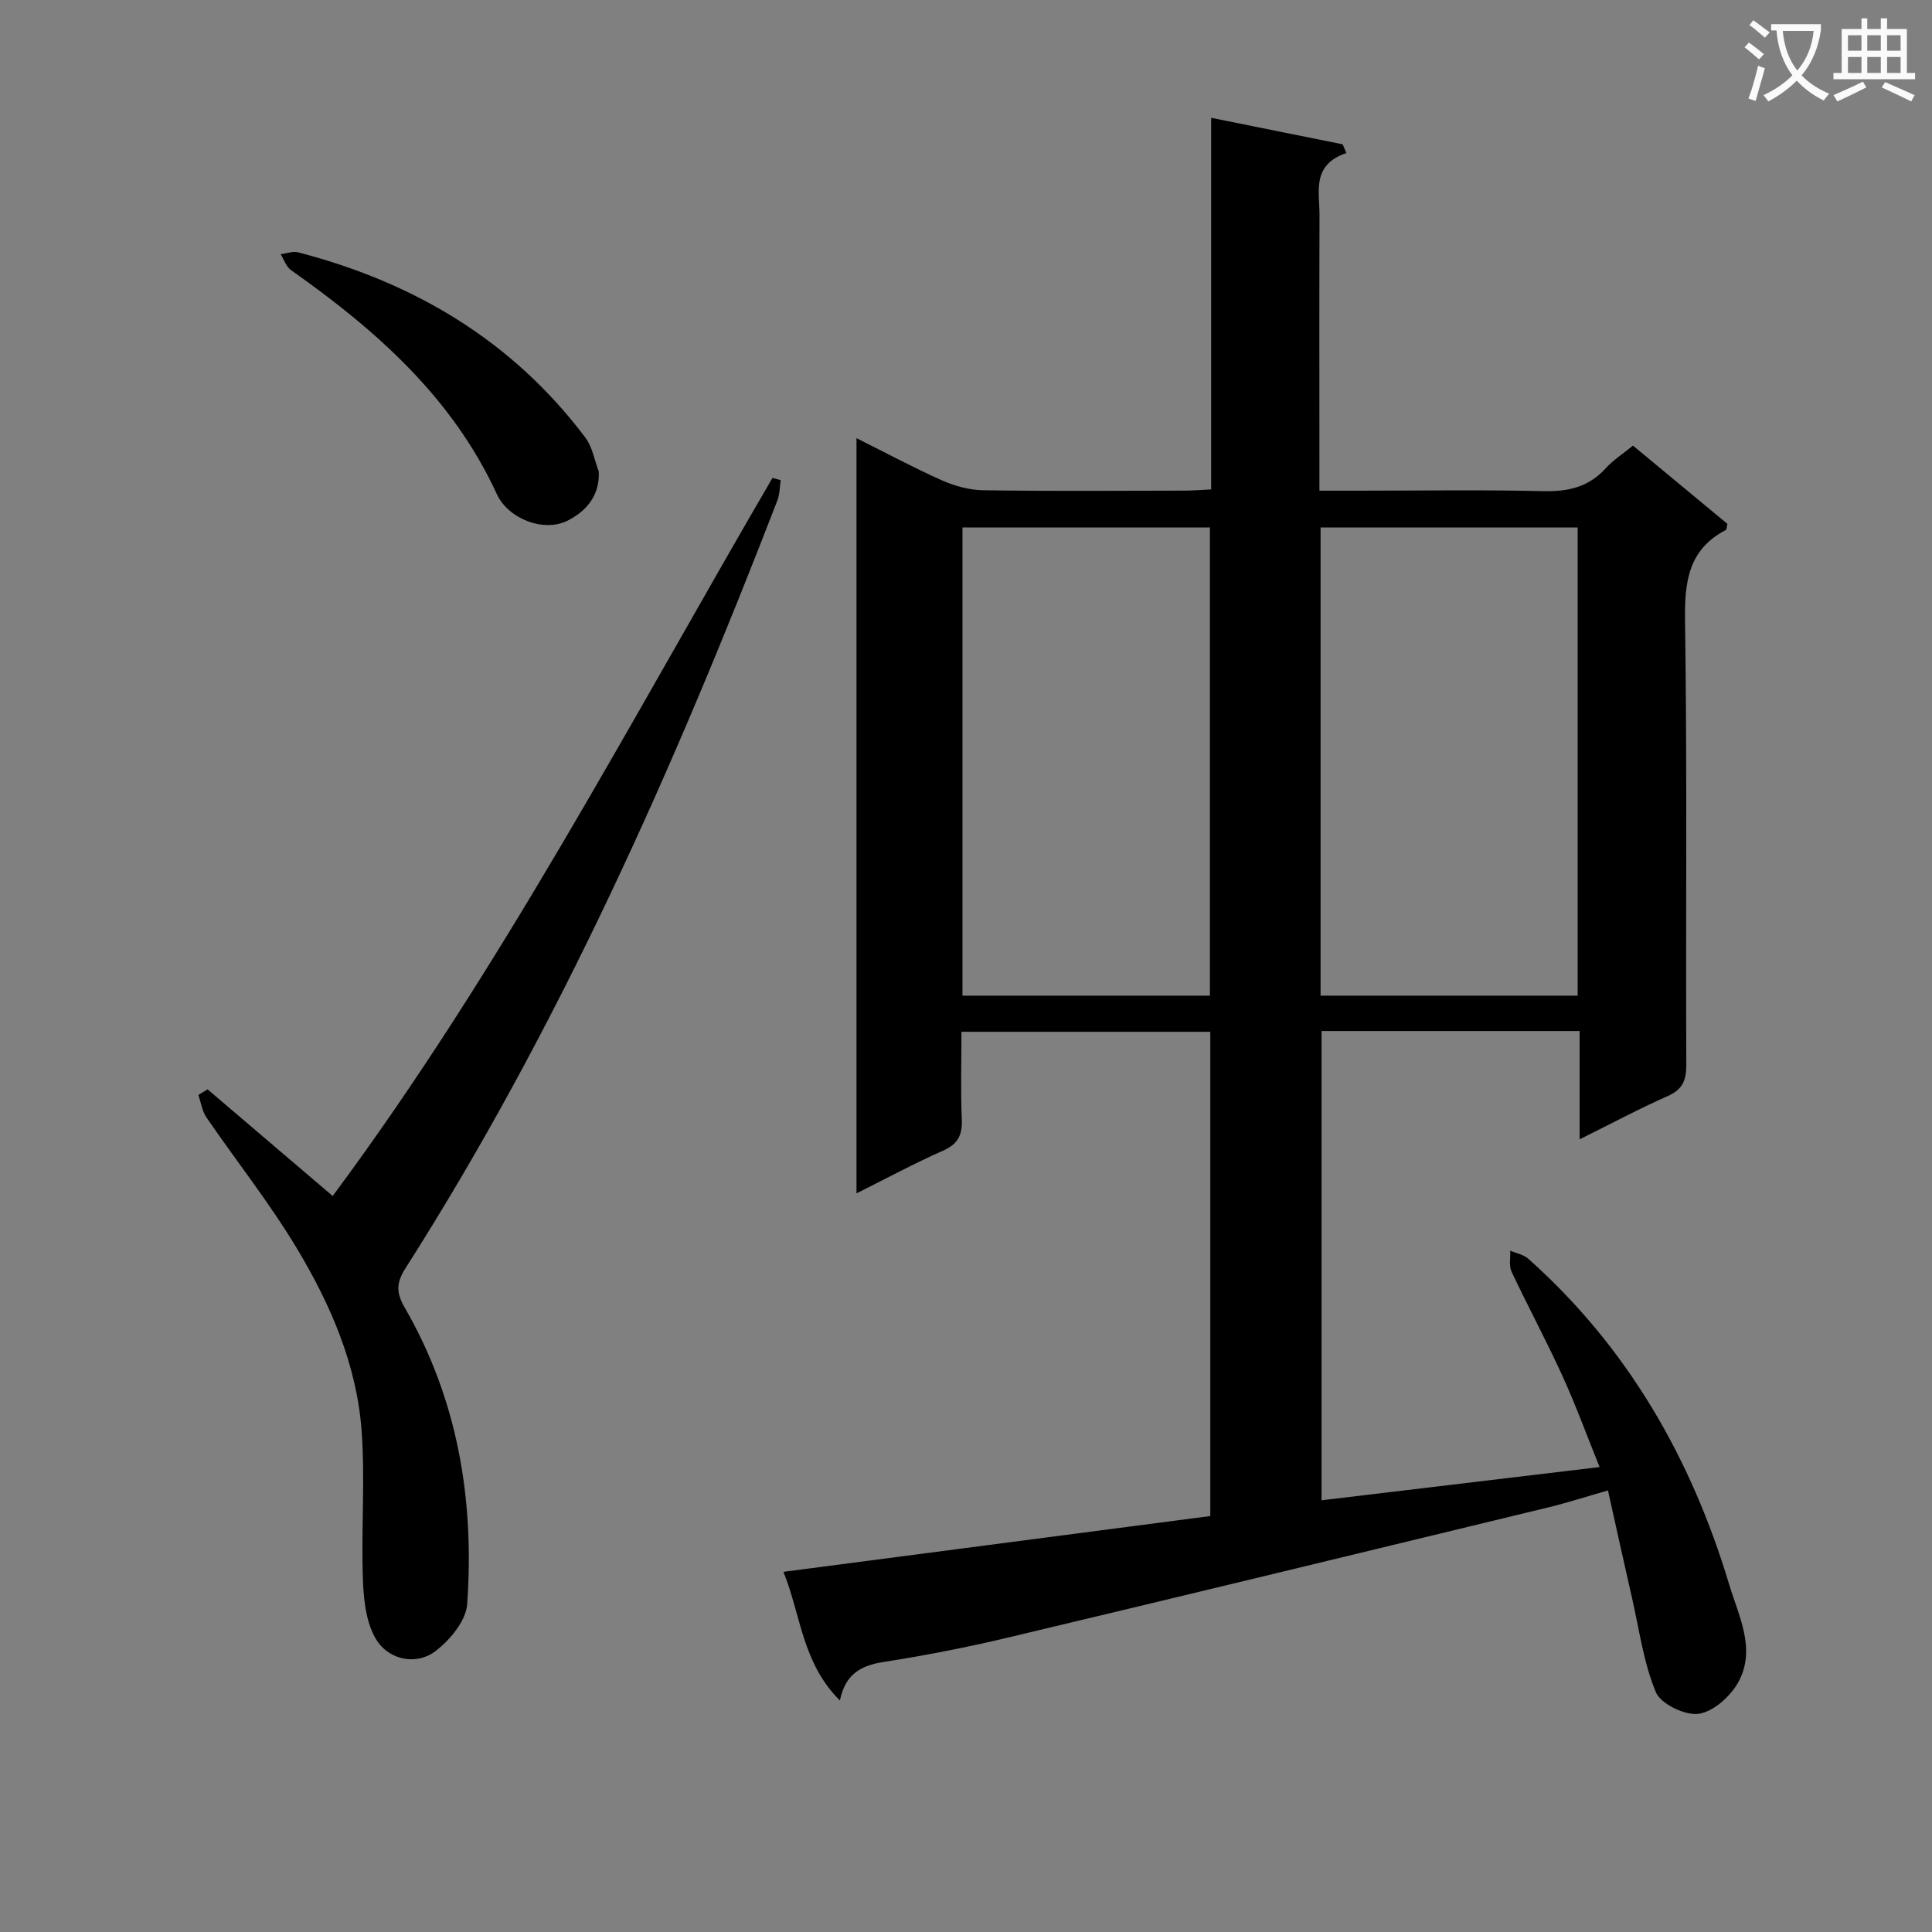 <svg enable-background="new 0 0 400 400" viewBox="0 0 400 400" xmlns="http://www.w3.org/2000/svg"><rect x="0" y="0" width="400" height="400" fill="#808080" stroke="none"/><path d="m362.1 8.8c1.1.8 2.1 1.6 3.1 2.4l-1 1.1c-1.3-1.1-2.3-2-3-2.5zm1.9 4.8c.5.2.9.4 1.4.5-.6 2.3-1.3 4.5-1.9 6.8l-1.5-.5c.8-2.1 1.4-4.3 2-6.8zm-1-9.4c1.3.9 2.4 1.8 3.4 2.5l-1 1.1c-1.4-1.2-2.4-2.1-3.2-2.6zm3.7 2.2v-1.4h10.3v1.2c-.5 3.6-1.8 6.8-4 9.4 1.5 1.6 3.4 2.8 5.7 3.8-.3.4-.7.8-1.1 1.4-2.3-1.1-4.1-2.5-5.6-4.1-1.6 1.6-3.6 3.1-5.9 4.3-.3-.5-.7-.9-1-1.3 2.4-1.1 4.4-2.5 6-4.1-1.9-2.5-3-5.6-3.3-9.3h-1.1zm8.8 0h-6.4c.3 3.3 1.3 6 3 8.2 2-2.3 3.1-5.1 3.4-8.2z" fill="#fafafb"/><path d="m385.3 3.8h1.3v2.2h2.8v-2.2h1.3v2.2h4.1v9.1h1.7v1.3h-16.9v-1.3h1.7v-9.1h4.1v-2.2zm.4 13.1.7 1.2c-1.8.9-3.8 1.9-6 2.9-.2-.4-.5-.8-.8-1.3 2.3-1 4.3-1.9 6.1-2.8zm-3.1-6.4h2.8v-3.2h-2.8zm0 4.6h2.8v-3.3h-2.8zm4-4.6h2.8v-3.2h-2.8zm0 4.6h2.8v-3.3h-2.8zm3.7 1.9c2.1.9 4.1 1.8 6.1 2.7l-.7 1.3c-2.2-1.1-4.2-2-6.1-2.9zm3.2-9.7h-2.8v3.2h2.8zm-2.8 7.8h2.8v-3.3h-2.8z" fill="#fafafb"/><g fill="#010000"><path d="m173.89 352.07c-7.85-7.82-8.04-17.64-11.69-26.64 30.03-3.92 59.12-7.72 88.38-11.55 0-33.58 0-66.7 0-100.26-16.92 0-33.8 0-51.52 0 0 5.93-.19 12.02.07 18.1.14 3.27-.78 5.14-3.9 6.52-5.91 2.61-11.61 5.69-17.9 8.83 0-52.19 0-103.95 0-156.35 6.11 3.05 11.8 6.11 17.68 8.73 2.64 1.17 5.67 2.01 8.54 2.05 13.83.21 27.66.1 41.49.08 1.79 0 3.57-.15 5.72-.25 0-25.56 0-50.67 0-76.94 9.48 1.91 18.35 3.7 27.22 5.49.26.6.51 1.21.77 1.81-7.25 2.45-5.55 8.01-5.56 12.88-.06 17-.02 33.99-.02 50.99v6.03h8.35c12.66 0 25.33-.21 37.99.1 5.17.13 9.42-.86 12.96-4.76 1.53-1.69 3.53-2.96 5.62-4.67 6.71 5.56 13.2 10.93 19.55 16.2-.17.69-.15 1.18-.33 1.27-7.74 4.05-8.56 10.67-8.44 18.72.45 30.65.13 61.32.26 91.98.01 3.25-.76 5.14-3.87 6.51-5.91 2.61-11.62 5.67-18.22 8.95 0-7.83 0-15 0-22.43-18.1 0-35.53 0-53.43 0v97.16c18.9-2.26 37.76-4.51 57.57-6.88-2.65-6.55-4.94-12.84-7.71-18.91-3.31-7.26-7.11-14.3-10.51-21.52-.58-1.23-.21-2.9-.28-4.37 1.25.54 2.75.8 3.72 1.66 20.58 18.33 33.74 41.28 41.6 67.43 1.97 6.55 5.62 13.36 1.94 20.17-1.6 2.95-5.16 6.17-8.22 6.62-2.8.41-7.85-2.01-8.88-4.45-2.56-6.09-3.43-12.9-4.93-19.44-1.65-7.24-3.25-14.5-5-22.35-4.53 1.29-8.43 2.56-12.4 3.52-37.23 9.02-74.46 18.05-111.73 26.92-8.53 2.03-17.17 3.72-25.83 5.07-4.65.72-7.94 2.47-9.06 7.98zm99.52-242.86v96.93h53.23c0-32.54 0-64.63 0-96.93-17.76 0-35.22 0-53.23 0zm-74.14 0v96.93h51.23c0-32.55 0-64.64 0-96.93-17.1 0-33.89 0-51.23 0z"/><path d="m161.64 99.41c-.22 1.41-.19 2.92-.7 4.22-21.3 55.11-45.15 109-77.01 158.98-1.9 2.98-1.91 5.05-.17 8.06 11.02 19.04 14.49 39.84 12.96 61.46-.24 3.43-3.53 7.39-6.51 9.68-3.98 3.06-9.43 1.82-12.01-1.9-2.3-3.32-2.88-8.26-3.05-12.54-.41-10.4.48-20.88-.29-31.24-1.02-13.65-6.47-26.14-13.43-37.72-5.63-9.37-12.49-18.01-18.68-27.05-.9-1.32-1.14-3.09-1.68-4.66.64-.39 1.27-.78 1.91-1.16 8.54 7.28 17.07 14.55 25.9 22.08 34.65-46.63 61.71-98.36 91.05-148.67.56.16 1.14.31 1.71.46z"/><path d="m123.97 97.63c.25 5.19-2.87 8.36-6.45 10.16-4.94 2.49-12.3-.37-14.65-5.48-9.25-20.09-25.07-34.01-42.64-46.4-.99-.7-1.43-2.17-2.13-3.28 1.21-.15 2.52-.67 3.61-.39 24.03 6.23 44.36 18.29 59.46 38.33 1.48 1.94 1.89 4.68 2.8 7.06z"/></g></svg>